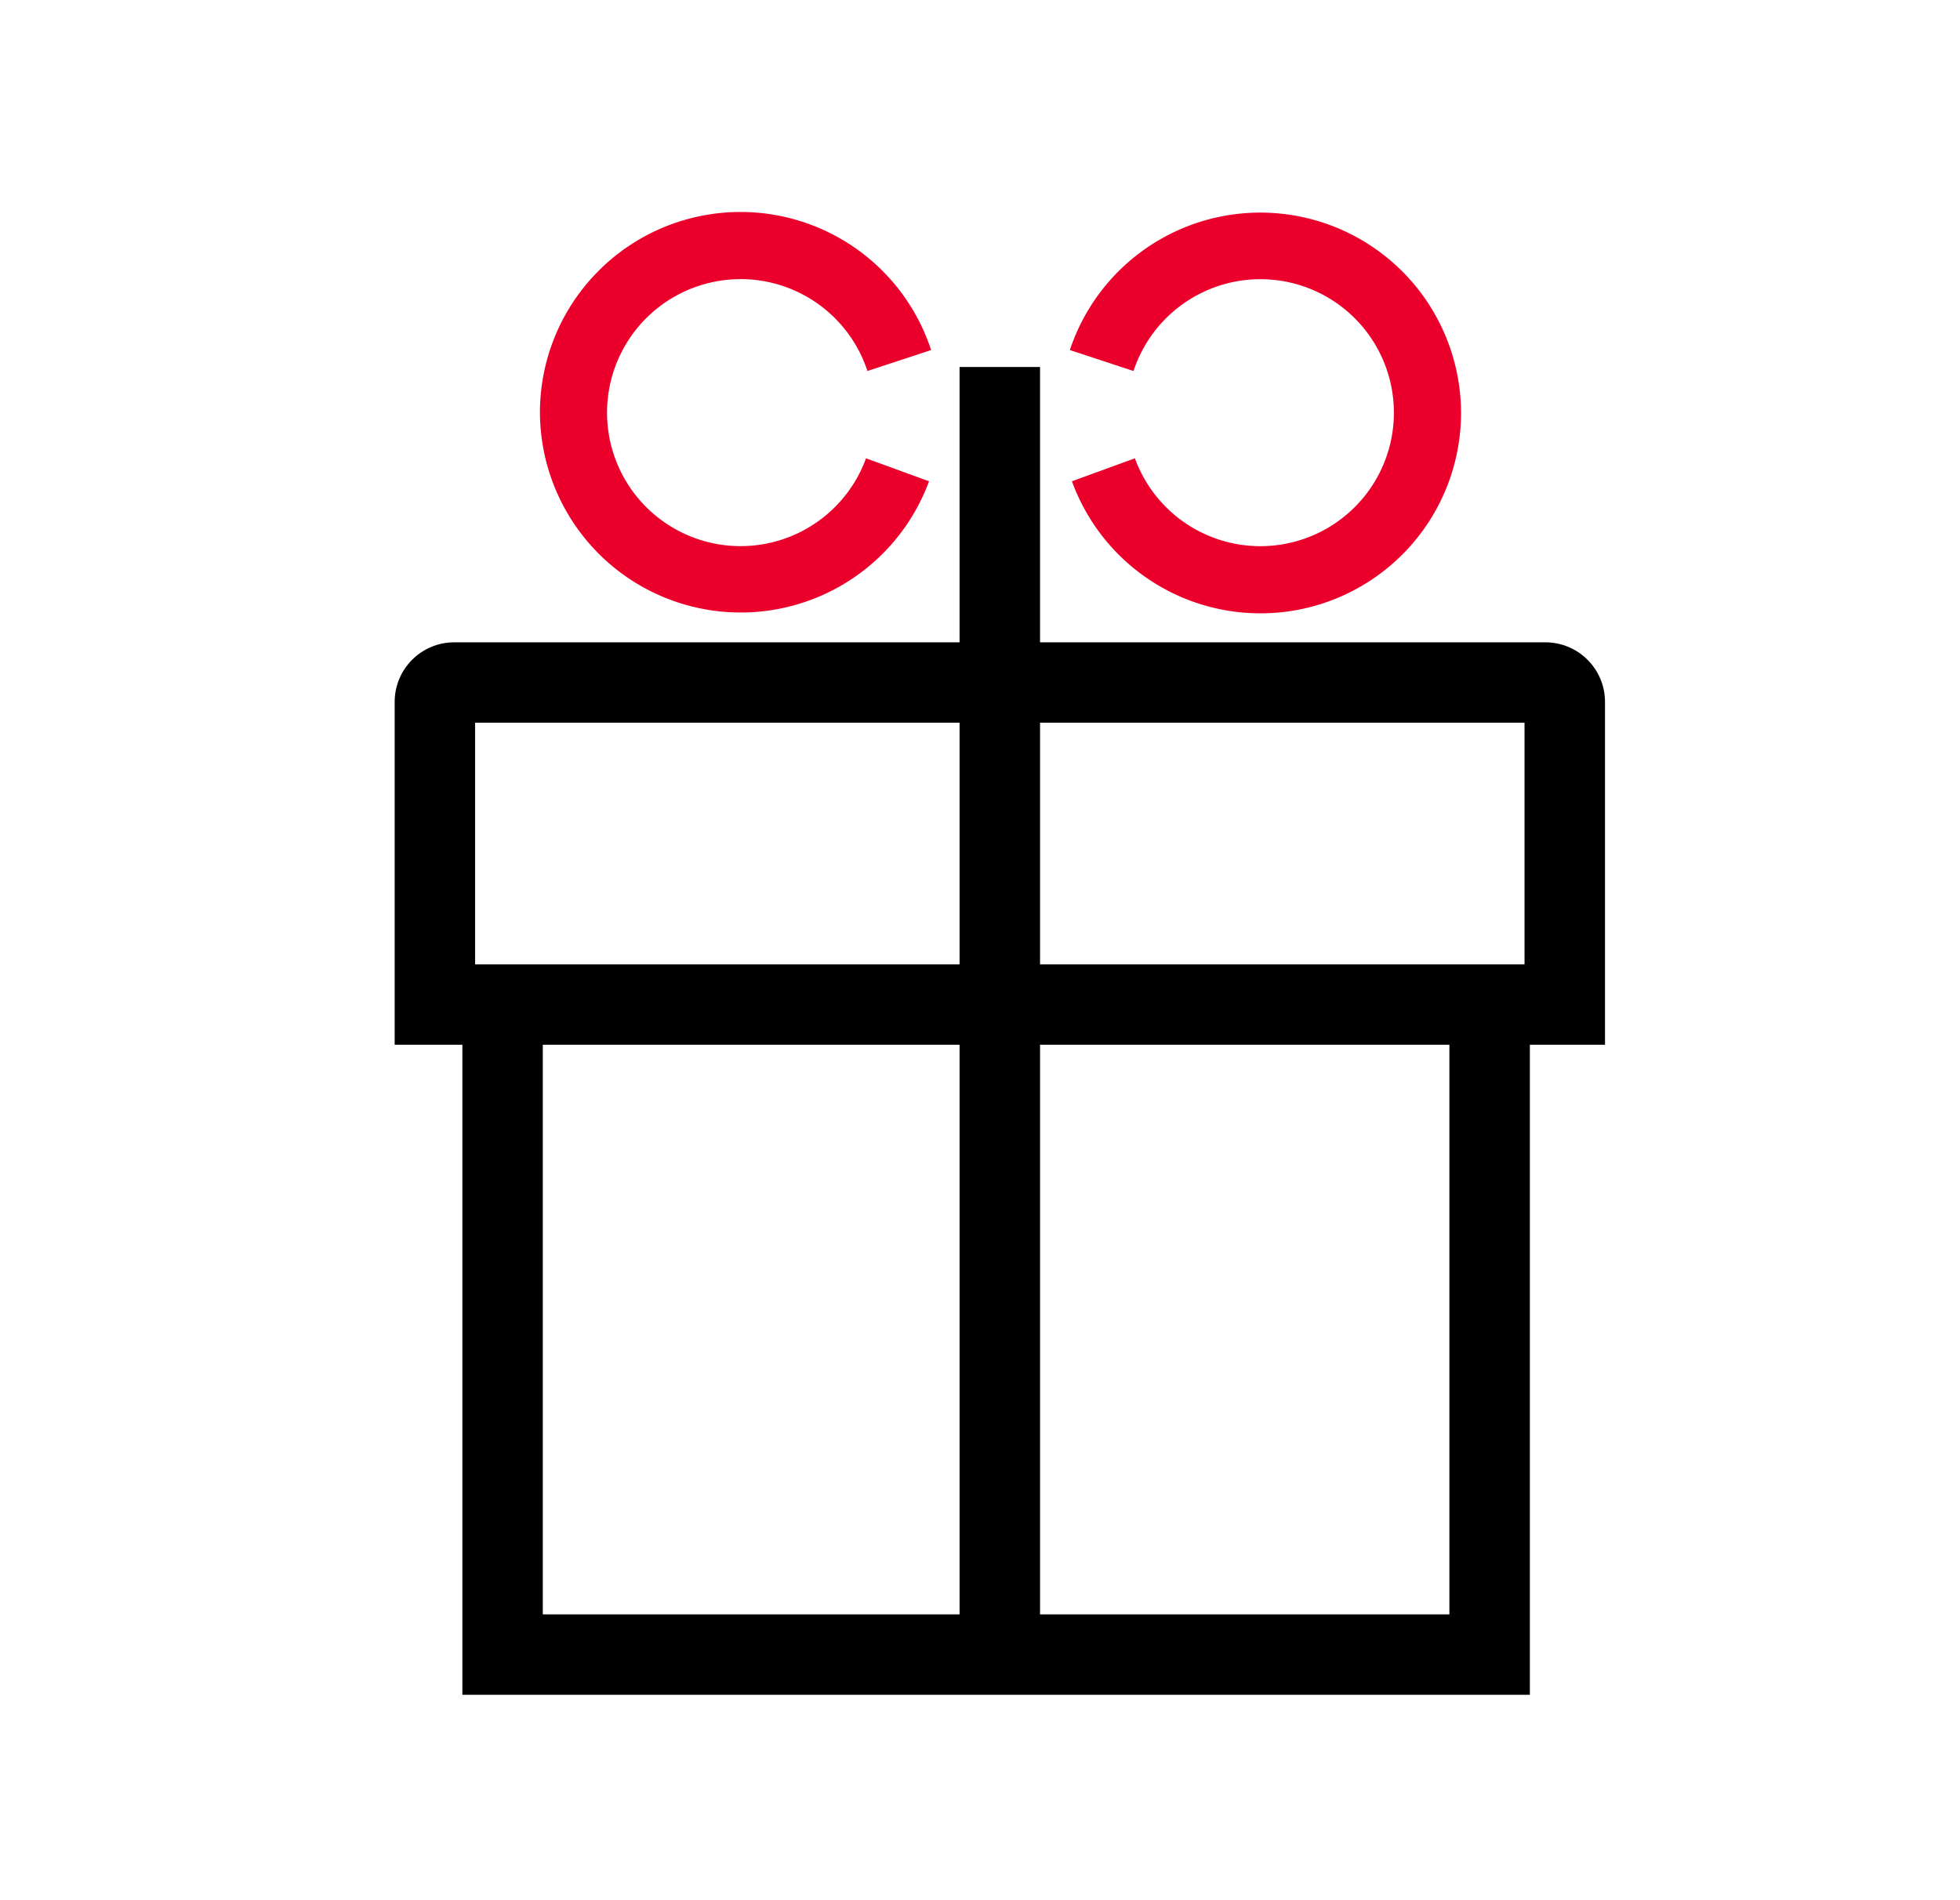 <svg width="33" height="32" viewBox="0 0 33 32" fill="none" xmlns="http://www.w3.org/2000/svg">
    <g clip-path="url(#nvt6kt9q6a)">
        <g clip-path="url(#4nc3u53mub)" fill-rule="evenodd" clip-rule="evenodd">
            <path d="M17.51 27.187h6.893v-9.593h-6.892v9.593zm0-10.947h8.158V12.17h-8.157v4.069zm-1.354-4.069v4.069H7.999V12.17h8.157zm0-1.354H7.648c-.554 0-1.003.449-1.003 1.003v5.774h1.14v10.947h17.973V17.594h1.265V11.82c0-.554-.45-1.003-1.004-1.003h-8.508V6.18h-1.355v4.637zm0 6.777v9.593H9.139v-9.593h7.017z" fill="#000"/>
            <path d="M12.468 4.701a2.248 2.248 0 1 0 2.113 3.017l1.061.387a3.38 3.38 0 0 1-6.551-1.156 3.377 3.377 0 0 1 6.586-1.054l-1.072.353A2.25 2.25 0 0 0 12.468 4.7zM18.013 5.895a3.379 3.379 0 0 1 6.586 1.054 3.377 3.377 0 0 1-6.551 1.156l1.06-.387a2.248 2.248 0 1 0-.023-1.47l-1.072-.353z" fill="#EA002A"/>
        </g>
    </g>
    <defs>
        <clipPath id="nvt6kt9q6a">
            <path fill="#fff" transform="translate(.833)" d="M0 0h32v32H0z"/>
        </clipPath>
        <clipPath id="4nc3u53mub">
            <path fill="#fff" transform="translate(.833)" d="M0 0h32v32H0z"/>
        </clipPath>
    </defs>
</svg>
